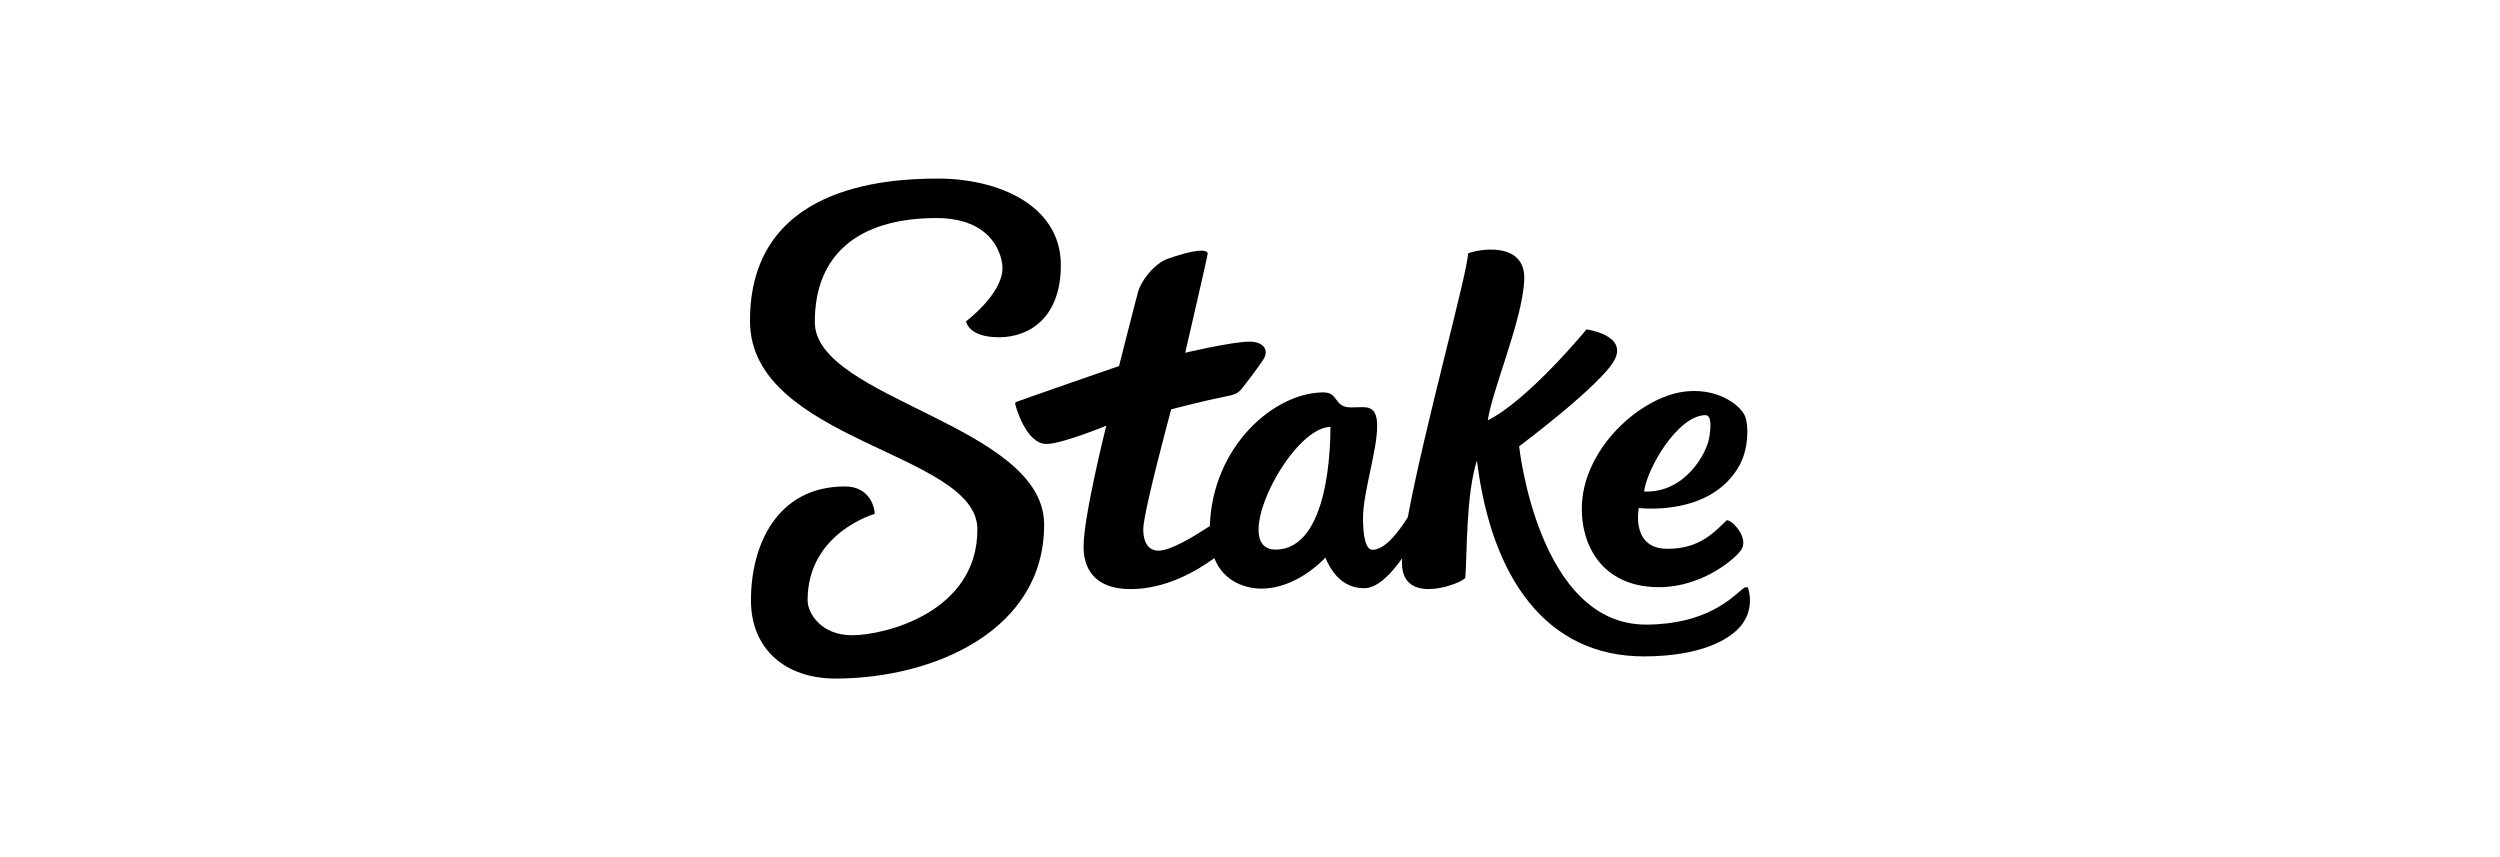 <svg width="280" height="96" viewBox="0 0 280 96" fill="none" xmlns="http://www.w3.org/2000/svg">
<g clip-path="url(#clip0_2_374)">
<path d="M91.261 36.096C91.233 28.607 96.022 24.453 104.816 24.422C111.144 24.4 112.275 28.542 112.275 30.047C112.275 32.93 108.198 35.989 108.198 35.989C108.198 35.989 108.424 37.786 111.924 37.772C115.425 37.757 118.835 35.446 118.815 29.66C118.798 23.013 111.839 19.974 104.96 20C99.206 20.02 83.946 20.829 84 35.989C84.051 49.454 109.447 50.642 109.467 59.264C109.501 68.626 99.005 71.147 95.454 71.147C91.903 71.147 90.458 68.632 90.452 67.251C90.427 59.668 97.968 57.558 97.968 57.558C97.968 56.992 97.527 54.471 94.606 54.482C87.082 54.496 84.085 60.97 84.107 67.291C84.127 72.667 87.924 76.022 93.659 76C104.624 75.96 116.988 70.607 116.943 58.718C116.903 47.598 91.292 44.695 91.261 36.096Z" fill="black"/>
<path d="M195.791 65.888C195.703 65.675 195.457 65.726 195.132 65.995C193.888 67.022 191.043 69.931 184.387 69.956C172.252 70.002 170.145 49.986 170.145 49.986C170.145 49.986 179.394 43.077 180.839 40.29C182.284 37.503 177.686 36.895 177.686 36.895C177.686 36.895 171.217 44.772 166.631 47.08C167.128 43.654 170.521 35.845 170.717 31.355C170.912 26.864 165.313 27.959 164.42 28.389C164.42 30.35 159.474 48.15 157.673 57.934C156.613 59.632 155.097 61.573 153.74 61.576C152.954 61.576 152.666 60.118 152.657 58.03C152.657 55.133 154.252 50.49 154.241 47.669C154.241 45.717 153.344 45.601 152.572 45.603C152.406 45.603 151.478 45.629 151.309 45.629C149.329 45.629 149.98 43.931 148.198 43.948C142.747 43.968 135.803 49.924 135.5 58.913C133.659 60.133 131.083 61.669 129.769 61.675C128.389 61.675 128.047 60.399 128.044 59.295C128.044 57.357 131.177 45.841 131.177 45.841C131.177 45.841 135.166 44.817 136.908 44.48C138.226 44.223 138.605 44.127 139.116 43.49C139.628 42.853 140.629 41.538 141.438 40.355C142.246 39.172 141.452 38.258 139.956 38.264C137.994 38.264 132.743 39.509 132.743 39.509C132.743 39.509 135.265 28.627 135.263 28.406C135.26 28.186 134.98 28.07 134.553 28.072C133.597 28.072 131.892 28.587 130.801 28.978C129.13 29.575 127.77 31.623 127.495 32.577C127.221 33.53 125.332 40.997 125.332 40.997C125.332 40.997 115.218 44.492 113.836 45.015C113.795 45.029 113.759 45.056 113.733 45.091C113.708 45.127 113.694 45.169 113.694 45.213C113.694 45.304 114.851 49.74 117.223 49.723C118.92 49.723 123.904 47.68 123.904 47.68C123.904 47.68 121.343 57.866 121.36 61.261C121.36 63.44 122.386 65.992 126.639 65.978C130.597 65.978 134.061 63.932 136.001 62.509C137.061 65.194 139.566 65.93 141.277 65.924C145.111 65.924 148.063 62.863 148.441 62.453C148.939 63.63 150.113 65.891 152.793 65.882C154.309 65.882 155.878 64.184 157.034 62.538C157.012 62.88 157.017 63.223 157.048 63.565C157.512 67.786 163.775 65.305 164.117 64.716C164.329 61.663 164.196 55.422 165.415 51.568C167.032 64.713 173.168 73.555 184.198 73.516C190.365 73.493 193.529 71.719 194.838 70.256C195.364 69.674 195.728 68.965 195.895 68.199C196.062 67.433 196.026 66.636 195.791 65.888ZM142.868 61.553C137.573 61.573 144.489 47.836 149.007 47.819C149.013 49.59 148.914 61.533 142.868 61.553Z" fill="black"/>
<path d="M185.863 65.763C190.645 65.746 194.346 62.597 195.025 61.573C195.901 60.24 194.007 58.228 193.404 58.262C191.894 59.708 190.317 61.457 186.774 61.468C182.603 61.485 183.548 56.893 183.548 56.893C183.548 56.893 191.575 57.931 194.801 52.156C195.833 50.309 195.876 47.754 195.46 46.653C195.044 45.553 192.709 43.515 188.993 43.824C184.43 44.209 178.679 48.971 177.415 54.689C176.4 59.289 178.32 65.791 185.863 65.763ZM190.953 46.495C191.705 46.469 191.637 47.709 191.436 49.005C191.154 50.761 188.742 55.229 184.139 55.054C184.458 52.453 187.882 46.597 190.961 46.495H190.953Z" fill="black"/>
</g>
<defs>
<clipPath id="clip0_2_374">
<rect width="112" height="56" fill="white" transform="translate(84 20)"/>
</clipPath>
</defs>
</svg>
